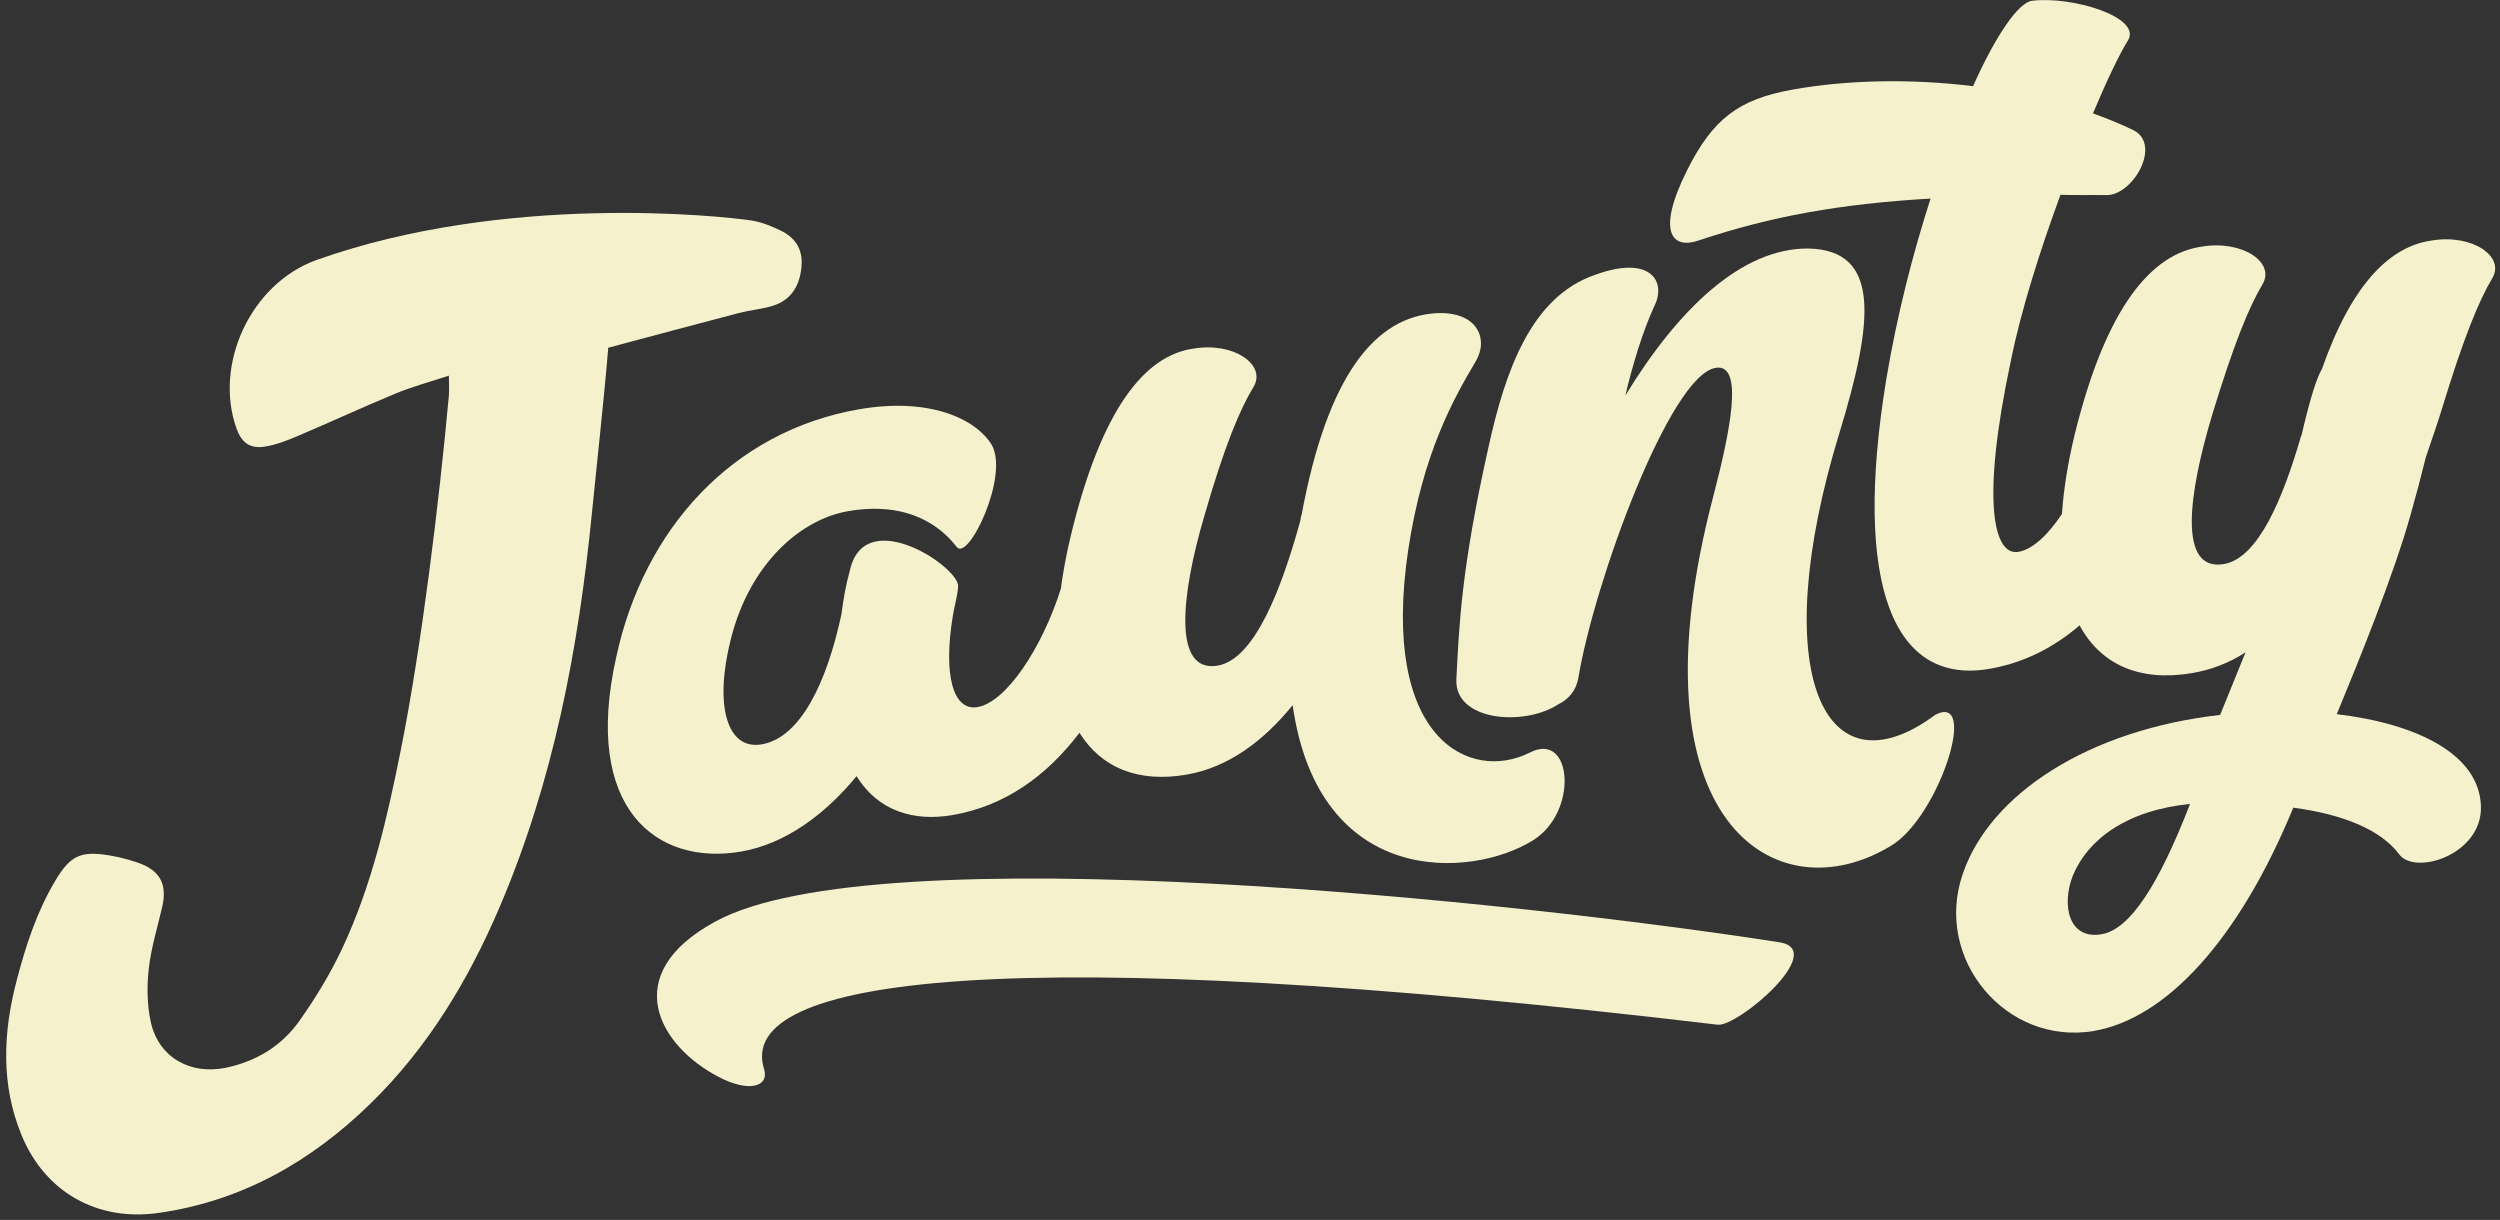 <svg xmlns="http://www.w3.org/2000/svg" width="291" height="142" viewBox="0 0 291 142" fill="none"><rect x="0" y="0" width="291" height="142" fill="#333333" stroke="none"/><g clip-path="url(#clip0_733_3223)"><path d="M86.009 36.438C87.233 36.118 88.506 36 89.725 35.665C91.832 35.086 92.981 33.614 93.266 31.316C93.527 29.203 92.762 27.721 90.747 26.779C89.706 26.292 88.596 25.834 87.463 25.665C83.838 25.126 58.82 22.438 36.827 30.27C29.178 33.026 24.85 42.437 27.541 49.905C28.117 51.506 29.083 52.256 30.808 51.988C32.118 51.785 33.411 51.279 34.65 50.753C38.491 49.123 42.281 47.364 46.138 45.77C48.042 44.983 50.047 44.453 52.251 43.726C52.251 44.719 52.307 45.425 52.242 46.123C51.117 58.427 49.088 75.116 46.658 87.278C45.079 95.173 43.294 103.044 39.828 110.413C38.448 113.351 36.728 116.18 34.846 118.837C32.78 121.751 29.822 123.549 26.297 124.284C22.106 125.158 18.418 123.036 17.539 118.911C17.119 116.942 17.087 114.802 17.314 112.778C17.586 110.375 18.308 108.009 18.867 105.633C19.496 102.964 18.66 101.317 16.077 100.426C14.986 100.05 13.851 99.753 12.709 99.565C9.383 99.021 8.19 99.58 6.435 102.518C4.267 106.148 2.988 110.121 1.933 114.155C0.338 120.249 0.103 126.298 2.518 132.152C5.24 138.751 11.298 142.197 18.435 141.187C28.107 139.819 36.213 135.222 43.182 128.401C49.808 121.914 54.483 114.152 58.095 105.726C64.429 90.954 67.344 75.455 68.903 59.682C69.381 54.848 70.393 45.599 70.799 40.477C75.885 39.121 80.942 37.758 86.008 36.434L86.009 36.438Z" fill="#F6F1CD"></path><path d="M86.279 99.12C91.323 98.249 95.965 94.898 99.704 90.344C102.216 94.412 106.362 95.651 110.875 94.873C116.935 93.826 121.78 90.376 125.653 85.296C128.197 89.376 132.493 91.139 138.126 90.165C142.904 89.34 147.003 86.338 150.464 82.087C153.505 103.4 171.276 102.284 178.43 97.819C183.772 94.518 183.025 85.046 178.072 87.599C171.141 91.091 160.608 86.113 163.924 63.959C165.634 52.702 169.202 46.394 171.789 42.038C173.327 39.394 171.908 36.24 167.25 36.45C160.127 36.83 154.523 43.576 151.497 59.987C151.4 60.173 151.392 60.345 151.383 60.517C149.231 68.365 146.087 76.725 141.752 77.474C136.531 78.376 137.423 69.471 140.179 60.072C142.523 51.936 144.319 47.633 145.945 44.973C147.39 42.429 143.579 39.775 138.889 40.584C133.237 41.391 128.185 47.617 124.626 62.42C124.106 64.581 123.74 66.612 123.479 68.546C121.307 75.406 117.131 81.726 113.791 82.303C110.959 82.791 109.766 78.664 110.912 71.669C111.048 70.711 111.467 69.364 111.525 68.25C111.637 66.02 100.95 58.861 99.006 66.079C98.358 68.484 98.218 69.529 97.939 71.53C96.221 79.474 93.179 85.862 88.666 86.641C84.595 87.344 83.11 82.077 85.082 74.345C87.277 65.638 93.152 60.461 98.727 59.499C106.689 58.123 110.251 62.266 111.322 63.611C112.624 65.596 117.527 55.402 115.43 51.771C113.486 48.624 107.993 46.258 100.031 47.634C85.257 50.185 74.943 61.567 71.731 76.481C67.765 94.159 76.46 100.814 86.28 99.119L86.279 99.12Z" fill="#F6F1CD"></path><path d="M225.295 83.184C212.224 92.897 205.582 78.186 214.131 50.317C218.033 37.506 219.009 29.101 210.48 28.927C202.755 28.875 195.38 35.9 189.192 46.038C190 42.588 191.199 38.561 192.615 35.518C193.924 32.833 192.207 29.555 185.518 32.045C178.284 34.63 175.246 42.96 173.241 52.135C170.079 66.263 169.852 72.708 169.522 79.05C169.268 83.936 177.411 84.597 181.412 81.968C182.517 81.44 183.47 80.429 183.73 78.856C185.563 67.841 194.343 43.723 199.694 42.818C203.047 42.25 201.373 50.264 199.462 57.641C189.39 95.795 206.799 106.623 220.166 98.414C225.639 95.11 230.372 80.626 225.295 83.184Z" fill="#F6F1CD"></path><path d="M280.603 59.926C280.605 59.905 280.611 59.877 280.612 59.855C281.23 57.663 281.819 55.456 282.364 53.23C283.035 51.233 283.755 49.207 284.267 47.502C286.757 39.349 288.509 35.06 290.084 32.414C291.654 29.854 287.749 27.201 283.035 27.999C278.172 28.681 273.732 33.083 270.278 42.946C269.654 44.007 268.926 46.271 267.909 50.616C267.904 50.702 267.809 50.803 267.804 50.889C265.726 58.038 262.849 64.982 258.858 65.657C253.51 66.562 254.696 57.611 257.521 48.211C260.011 40.058 261.763 35.768 263.338 33.122C264.909 30.562 261.003 27.909 256.289 28.707C250.406 29.533 245.138 35.777 241.493 50.583C240.679 53.947 240.205 57.023 240.008 59.831C238.376 62.277 236.609 63.935 234.958 64.233C232.057 64.757 230.565 58.429 234.053 42.041C235.236 36.147 237.461 29.149 239.839 22.674C241.545 22.732 243.344 22.682 245.23 22.71C248.285 22.708 251.621 16.884 248.378 15.178C246.886 14.44 245.299 13.81 243.622 13.196C245.245 9.33 246.743 6.219 247.716 4.669C249.283 2.005 241.225 -0.483 236.523 0.091C234.988 0.278 232.383 3.953 229.664 10.032C222.427 9.138 214.962 9.292 208.616 10.438C202.361 11.566 199.376 13.846 196.392 19.79C192.713 27.141 194.687 29.077 197.794 27.966C206.198 25.169 214.176 23.731 224.72 23.111C222.711 29.337 220.836 36.545 219.572 44.103C215.629 68.086 220.364 79.876 231.695 77.832C235.648 77.12 239.073 75.36 242.064 72.796C244.546 77.374 249.058 79.379 255.144 78.35C257.319 77.982 259.428 77.199 261.379 75.934L258.423 83.216C243.149 84.95 231.636 92.378 228.453 101.753C225.061 111.672 233.549 121.723 243.704 120.006C252.044 118.595 260.554 109.531 266.939 94.011C272.828 94.8 277.137 96.619 279.238 99.408C281.081 101.984 288.938 99.467 288.78 93.886C288.643 87.876 281.463 84.248 271.998 83.131C274.606 76.831 278.597 67.002 280.589 59.934L280.601 59.927L280.603 59.926ZM244.608 108.749C240.8 109.394 239.931 105.377 241.278 101.921C243.025 97.716 247.514 94.323 254.922 93.58C251.289 102.945 247.961 108.182 244.608 108.749Z" fill="#F6F1CD"></path><path d="M207.144 109.685C176.9 104.965 101.961 96.982 83.238 107.283C71.943 113.441 76.708 121.735 83.611 125.33C87.051 127.164 89.554 126.561 88.945 124.463C85.525 113.78 117.148 109.437 199.955 119.278C202.358 119.489 212.8 110.568 207.144 109.685Z" fill="#F6F1CD"></path></g><defs><clipPath id="clip0_733_3223"><rect width="289.72" height="141.357" fill="white" transform="translate(0.719 0.009)"></rect></clipPath></defs></svg>